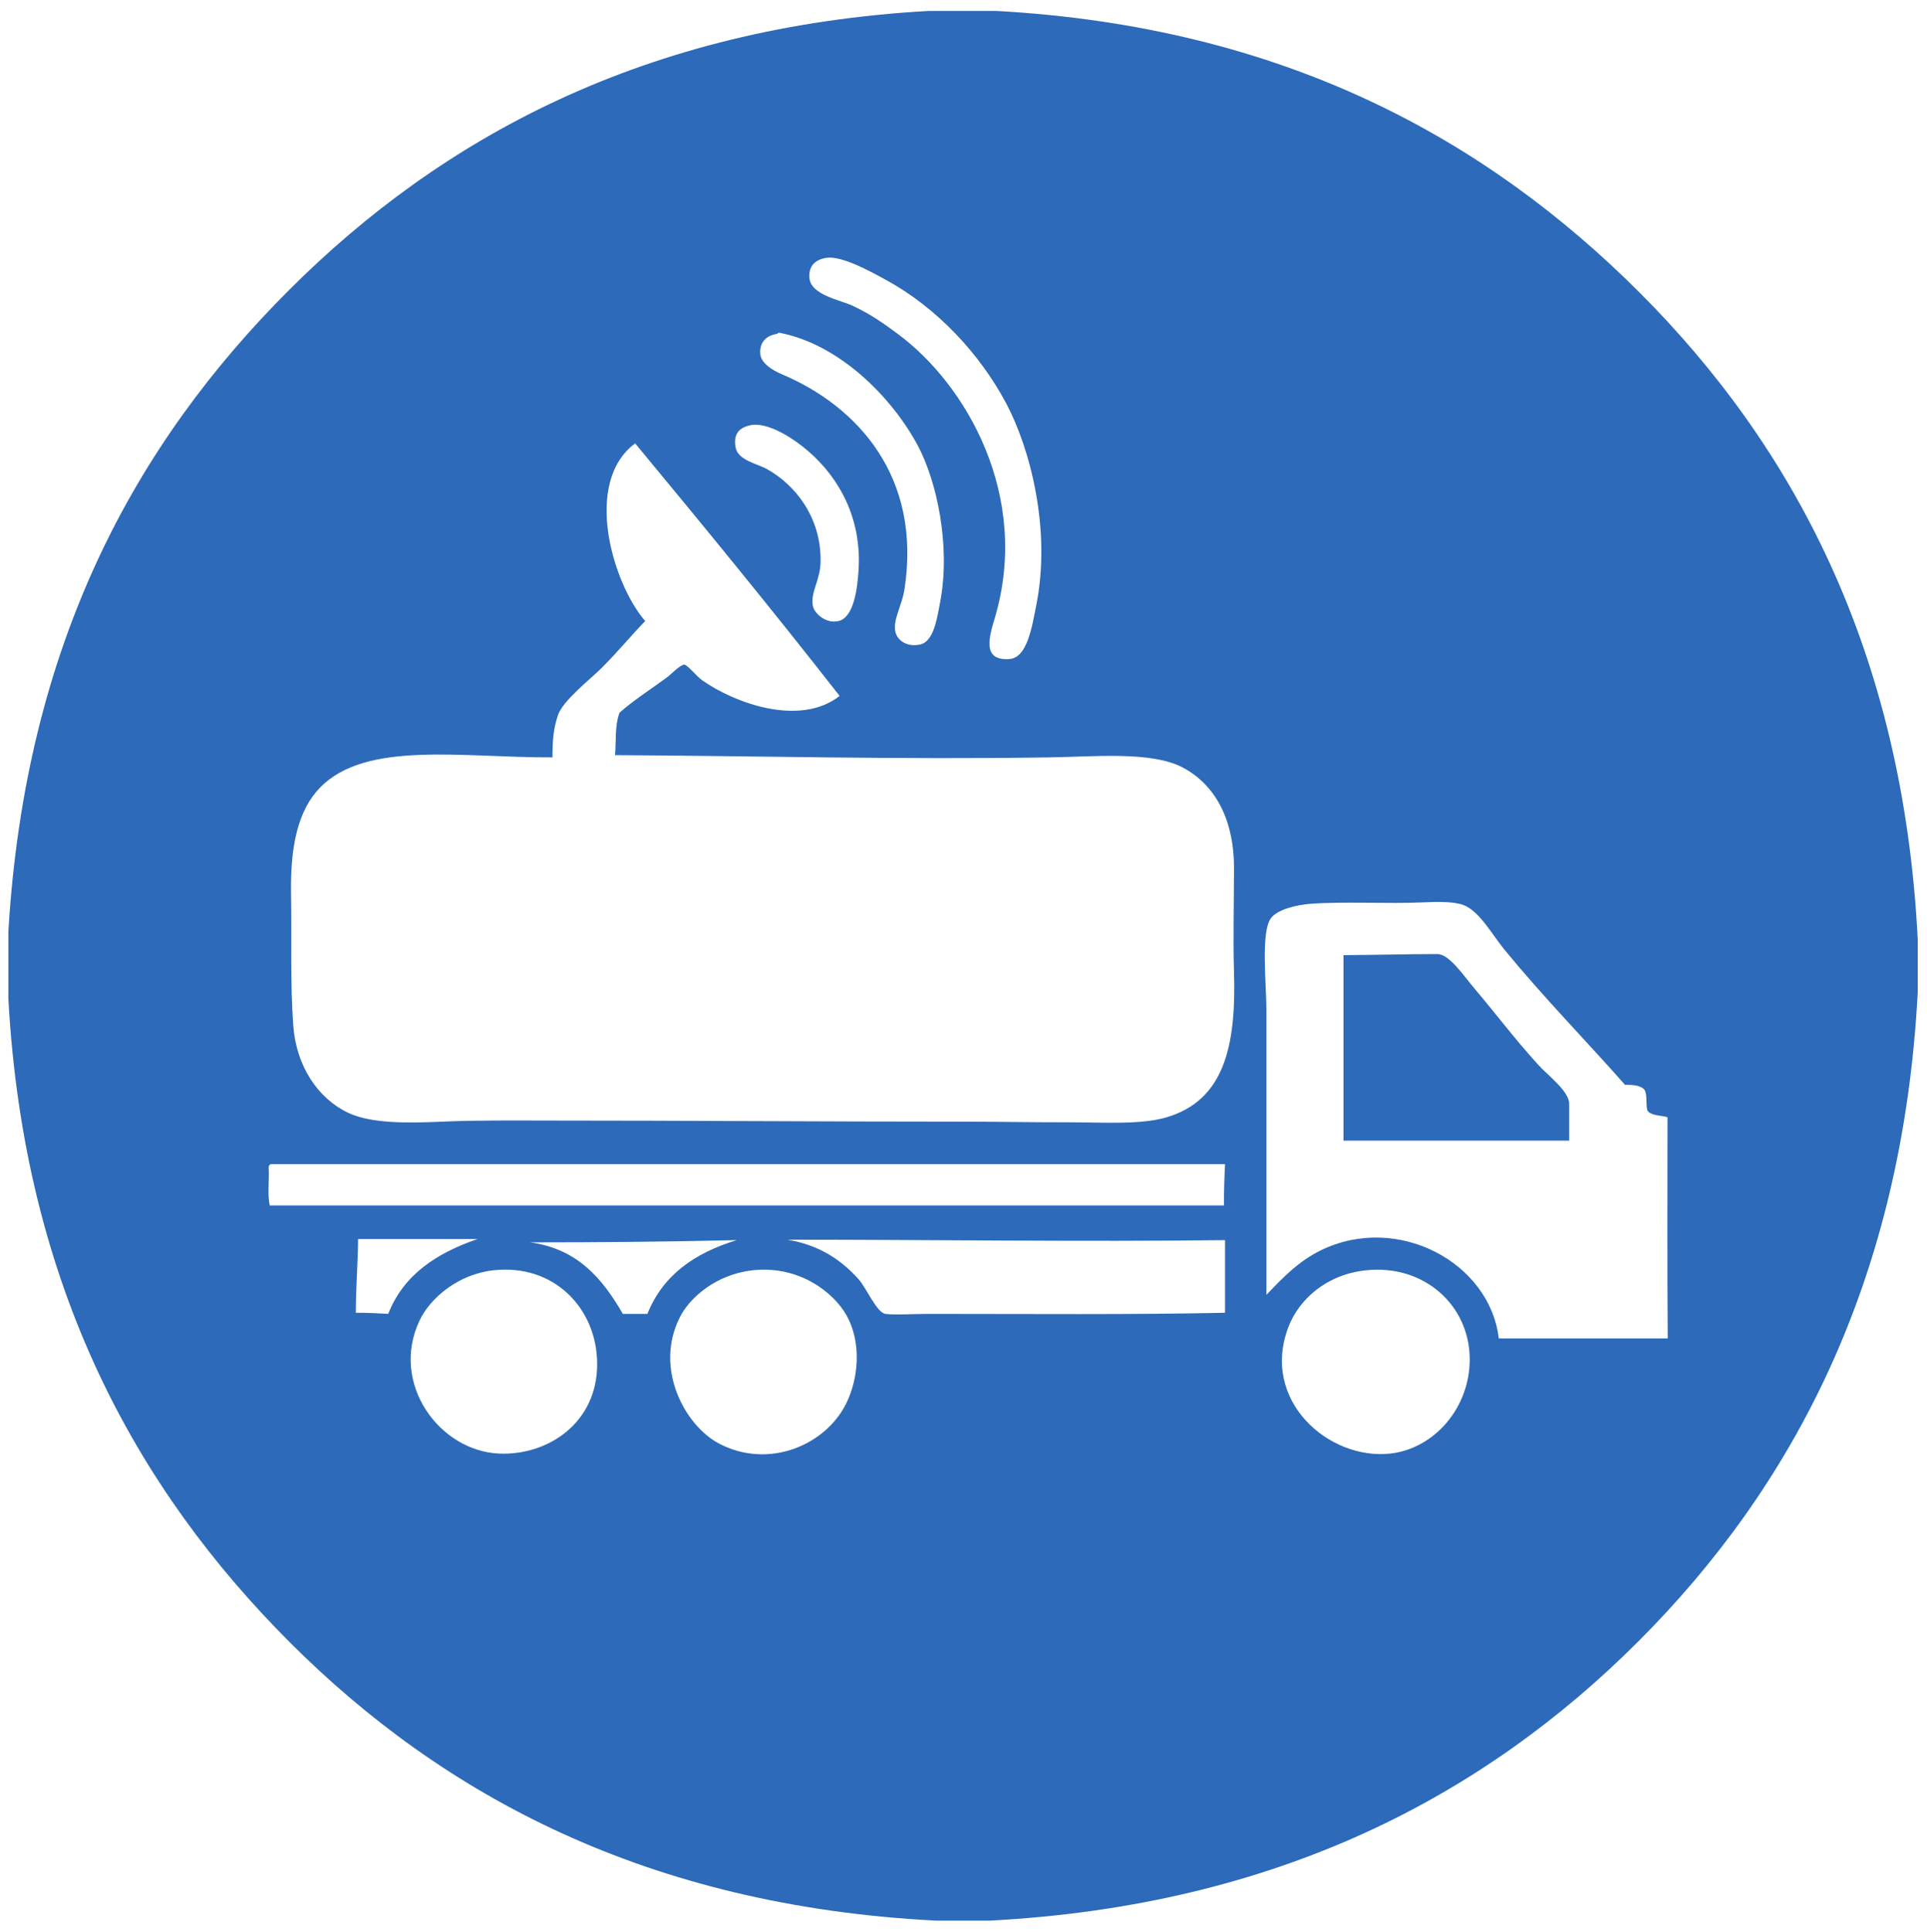 <?xml version="1.0" encoding="utf-8"?>
<!-- Generator: Adobe Illustrator 15.0.0, SVG Export Plug-In  -->
<!DOCTYPE svg PUBLIC "-//W3C//DTD SVG 1.1//EN" "http://www.w3.org/Graphics/SVG/1.1/DTD/svg11.dtd">
<svg version="1.1"
	 xmlns="http://www.w3.org/2000/svg" xmlns:xlink="http://www.w3.org/1999/xlink" xmlns:a="http://ns.adobe.com/AdobeSVGViewerExtensions/3.0/"
	 x="0px" y="0px" width="423px" height="424px" viewBox="-1.838 -2.397 423 424"
	 overflow="visible" enable-background="new -1.838 -2.397 423 424" xml:space="preserve">
<defs>
</defs>
<path fill="#2D6AB9" d="M202.084,0c4.906,0,9.812,0,14.716,0c63.266,3.463,107.728,28.268,141.265,61.803
	c33.53,33.531,57.866,78.471,61.065,142c0,3.842,0,7.684,0,11.525c-3.328,63.637-27.664,108.84-61.312,142.49
	c-33.646,33.646-78.854,57.984-142.49,61.312c-3.842,0-7.685,0-11.526,0c-63.524-3.197-108.472-27.541-141.998-61.066
	C28.263,324.523,3.466,280.068,0,216.799c0-4.902,0-9.811,0-14.715C3.753,138.635,28.052,94.818,61.559,61.312
	C95.163,27.703,139.8,3.5,202.084,0z M175.843,58.615c0.314,3.777,6.852,4.838,9.564,6.131c4.011,1.908,6.546,3.719,9.811,6.131
	c15.088,11.143,29.201,35.602,21.337,62.291c-1.15,3.902-3.052,9.535,3.188,9.076c3.916-0.289,4.931-6.998,5.886-11.771
	c3.347-16.715-1.382-34.559-6.621-44.391c-5.771-10.832-15.133-20.883-26.242-26.979c-3.586-1.969-9.885-5.445-13.243-4.904
	C176.816,54.637,175.646,56.242,175.843,58.615z M165.052,75.289c0.164,2,2.598,3.547,4.66,4.416
	c16.652,7.02,30.854,22.502,26.979,47.334c-0.552,3.529-2.617,6.668-1.962,9.32c0.397,1.613,2.288,3.346,5.394,2.695
	c3.015-0.629,3.726-5.688,4.416-9.318c2.352-12.367-0.762-26.58-4.904-34.334c-5.623-10.523-17.173-22.268-30.411-24.771
	c-0.275-0.053-0.396,0.23-0.49,0.246C166.137,71.268,164.859,72.939,165.052,75.289z M159.656,95.893
	c0.542,2.732,4.826,3.52,6.867,4.66c6.196,3.459,11.842,10.51,11.771,20.109c-0.032,4.406-2.219,6.693-1.717,9.811
	c0.282,1.756,2.874,4.08,5.641,3.434c3.375-0.787,4.164-7.127,4.416-11.281c0.67-11.062-4.07-19.977-11.036-25.996
	c-2.996-2.59-8.95-6.693-12.998-5.643C160.711,91.477,159.008,92.619,159.656,95.893z M139.791,133.904
	c-3.085,3.166-5.916,6.652-9.565,10.301c-2.373,2.373-8.484,7.129-9.563,10.301c-1.003,2.943-1.227,5.432-1.227,9.318
	c-19.756,0.09-40.891-3.746-51.011,6.623c-4.854,4.971-6.545,12.875-6.375,23.176c0.176,10.568-0.207,19.506,0.488,29.062
	c0.643,8.834,5.354,15.953,12.018,19.129c5.008,2.389,12.996,2.297,20.6,1.961c7.779-0.34,15.769-0.244,22.808-0.244
	c31.036,0,61.015,0.246,91.97,0.244c7.119,0,13.873,0.143,22.809,0.143c7.485,0,15.864,0.6,21.582-1.121
	c12.354-3.719,15.238-15.197,14.715-31.883c-0.229-7.352,0-15.295,0-22.809c0-10.926-4.336-18.416-11.281-22.072
	c-6.836-3.6-19.392-2.357-29.185-2.207c-33.056,0.504-64.047-0.326-95.402-0.49c0.271-3.166-0.088-6.385,0.981-9.32
	c3.211-2.824,6.832-5.102,10.545-7.848c0.695-0.516,2.865-2.758,3.679-2.697c0.704,0.049,2.692,2.562,3.924,3.432
	c6.981,4.922,21.359,10.322,30.166,3.436c-14.661-18.775-29.731-37.141-44.881-55.428
	C126.064,103.449,132.613,125.621,139.791,133.904z M354.874,235.684c-8.855-10.008-17.924-19.248-26.485-29.676
	c-2.595-3.158-5.492-8.535-9.074-9.809c-2.322-0.828-6.295-0.668-9.022-0.543c-7.078,0.33-17.186-0.223-24.332,0.295
	c-3.227,0.236-7.416,1.26-8.828,3.189c-2.255,3.082-0.98,14.408-0.98,20.109c0,20.992,0,43.867,0,62.537
	c3.545-3.734,7.109-7.432,12.018-9.809c16.854-8.158,37.043,2.734,38.994,19.375c12.182,0,24.902,0,37.083,0
	c-0.129-16.479-0.05-32.225-0.05-48.561c-1.533-0.43-3.633-0.291-4.415-1.471c-0.415-1.383,0.079-3.678-0.735-4.66
	C358.194,235.814,356.65,235.684,354.874,235.684z M57.143,253.832c0.151,2.709-0.311,6.033,0.246,8.338
	c69.812,0,139.63,0,209.441,0c0-2.828,0.092-6.119,0.245-9.072c-69.812,0-139.631,0-209.442,0
	C57.324,253.197,57.131,253.412,57.143,253.832z M76.763,269.527c0,4.428-0.492,10.559-0.492,16.188c2.849,0,4.809,0.1,7.112,0.244
	c3.375-8.641,10.678-13.355,19.62-16.432C94.257,269.527,85.509,269.527,76.763,269.527z M114.531,270.264
	c10.567,1.449,15.933,8.102,20.354,15.695c1.8,0,3.598,0,5.396,0c3.393-8.541,10.457-13.412,19.62-16.188
	C144.498,270.145,129.093,270.264,114.531,270.264z M171.03,269.676c6.975,1.176,11.79,4.43,15.604,8.682
	c1.733,1.932,3.962,7.34,5.888,7.602c2.086,0.283,6.039,0,9.317,0c21.993,0,44.37,0.203,65.237-0.244c0-5.312,0-10.627,0-15.941
	C235.979,270.158,202.193,269.676,171.03,269.676z M90.251,287.432c-6.514,13.809,4.361,28.586,17.414,29.184
	c10.75,0.494,21.582-6.703,21.582-19.619c0-12.242-9.492-22.096-22.81-20.6C98.716,277.262,92.586,282.482,90.251,287.432z
	 M147.396,286.695c-5.729,11.375,1.208,23.83,8.582,27.713c10.896,5.738,23.431,0.387,27.959-8.828
	c2.617-5.324,3.479-13.232,0-19.375c-2.853-5.031-10.449-10.947-20.602-9.809C155.386,277.287,149.575,282.363,147.396,286.695z
	 M281.055,288.658c-6.364,16.256,8.766,29.475,22.317,27.957c9.625-1.076,17.502-10.062,17.412-20.846
	c-0.098-11.742-10.057-20.738-22.809-19.373C289.306,277.322,283.354,282.789,281.055,288.658z"/>
<path fill="#2D6AB9" d="M342.613,247.945c-16.514,0-33.027,0-49.541,0c0-13.57,0-27.141,0-40.711
	c7.838-0.053,14.158-0.246,20.601-0.246c2.635,0,5.828,4.814,8.104,7.502c5.034,5.943,8.274,10.387,13.906,16.654
	c2.284,2.545,6.93,5.91,6.93,8.707C342.613,242.543,342.613,246.006,342.613,247.945z"/>
</svg>
